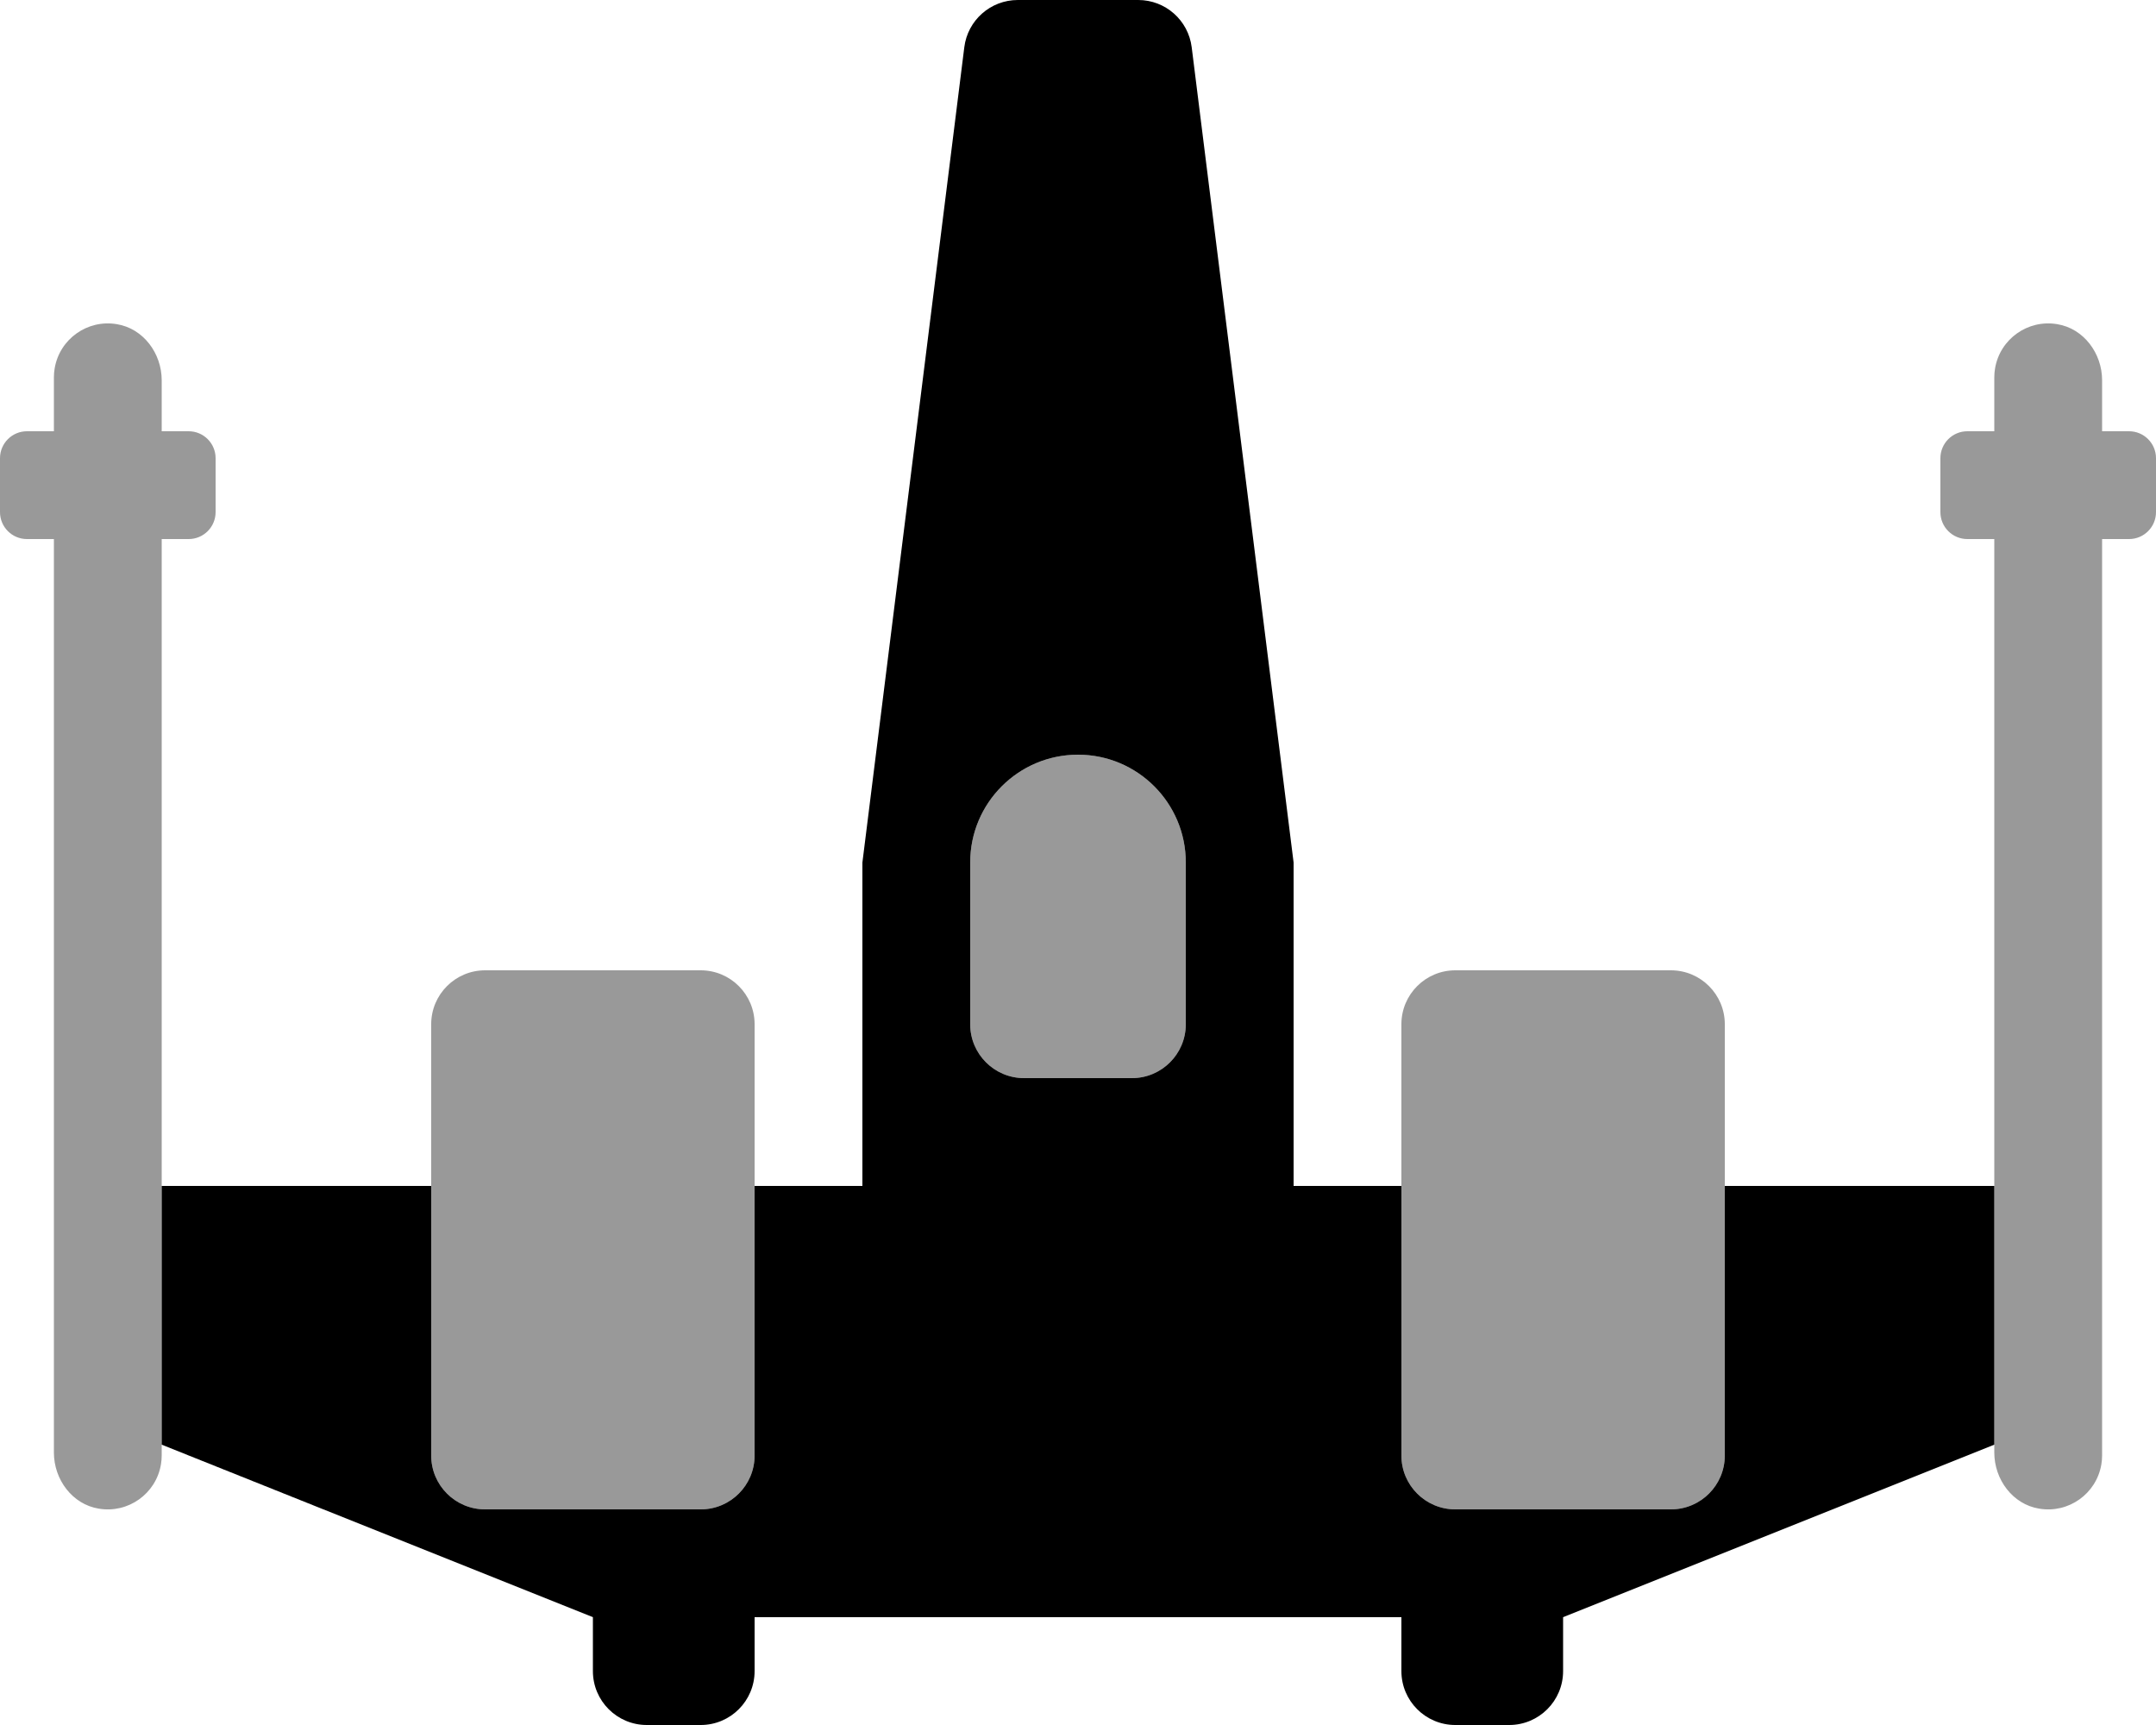 <svg xmlns="http://www.w3.org/2000/svg" viewBox="0 0 640 512"><!-- Font Awesome Pro 6.0.0-alpha2 by @fontawesome - https://fontawesome.com License - https://fontawesome.com/license (Commercial License) --><defs><style>.fa-secondary{opacity:.4}</style></defs><path d="M208 288H144C135.164 288 128 295.164 128 304V432C128 440.836 135.164 448 144 448H208C216.838 448 224 440.836 224 432V304C224 295.164 216.838 288 208 288ZM56 128H48V112.855C48 104.887 42.555 97.5 34.688 96.219C25.971 94.74 17.705 100.607 16.227 109.326C16.076 110.209 16 111.104 16 112V128H8C3.582 128 0 131.582 0 136V152C0 156.418 3.582 160 8 160H16V431.143C16 439.111 21.445 446.5 29.312 447.781C38.031 449.26 46.297 443.389 47.775 434.67C47.926 433.787 48 432.895 48 432V160H56C60.418 160 64 156.418 64 152V136C64 131.582 60.418 128 56 128ZM320 224C302.328 224 288 238.326 288 256V304C288 312.836 295.164 320 304 320H336C344.836 320 352 312.836 352 304V256C352 238.326 337.674 224 320 224ZM496 288H432C423.164 288 416 295.164 416 304V432C416 440.836 423.164 448 432 448H496C504.838 448 512 440.836 512 432V304C512 295.164 504.838 288 496 288ZM632 128H624V112.855C624 104.887 618.555 97.5 610.688 96.219C601.971 94.74 593.705 100.607 592.227 109.326C592.076 110.209 592 111.104 592 112V128H584C579.582 128 576 131.582 576 136V152C576 156.418 579.582 160 584 160H592V431.143C592 439.111 597.445 446.5 605.312 447.781C614.031 449.26 622.297 443.389 623.775 434.67C623.926 433.787 624 432.895 624 432V160H632C636.418 160 640 156.418 640 152V136C640 131.582 636.418 128 632 128Z" class="fa-secondary"/><path d="M512 352V432C512 440.837 504.837 448 496 448H432C423.163 448 416 440.837 416 432V352H384V256L353.75 14.016C352.749 6.009 345.943 0 337.873 0H302.125C294.057 0 287.251 6.008 286.25 14.014L256 256V352H224V432C224 440.837 216.837 448 208 448H144C135.163 448 128 440.837 128 432V352H48V428.799L176 480V496C176 504.836 183.164 512 192 512H208C216.836 512 224 504.836 224 496V480H416V496C416 504.836 423.164 512 432 512H448C456.836 512 464 504.836 464 496V480L592 428.799V352H512ZM352 304C352 312.836 344.836 320 336 320H304C295.164 320 288 312.836 288 304V256C288 238.327 302.327 224 320 224S352 238.327 352 256V304Z" class="fa-primary"/></svg>